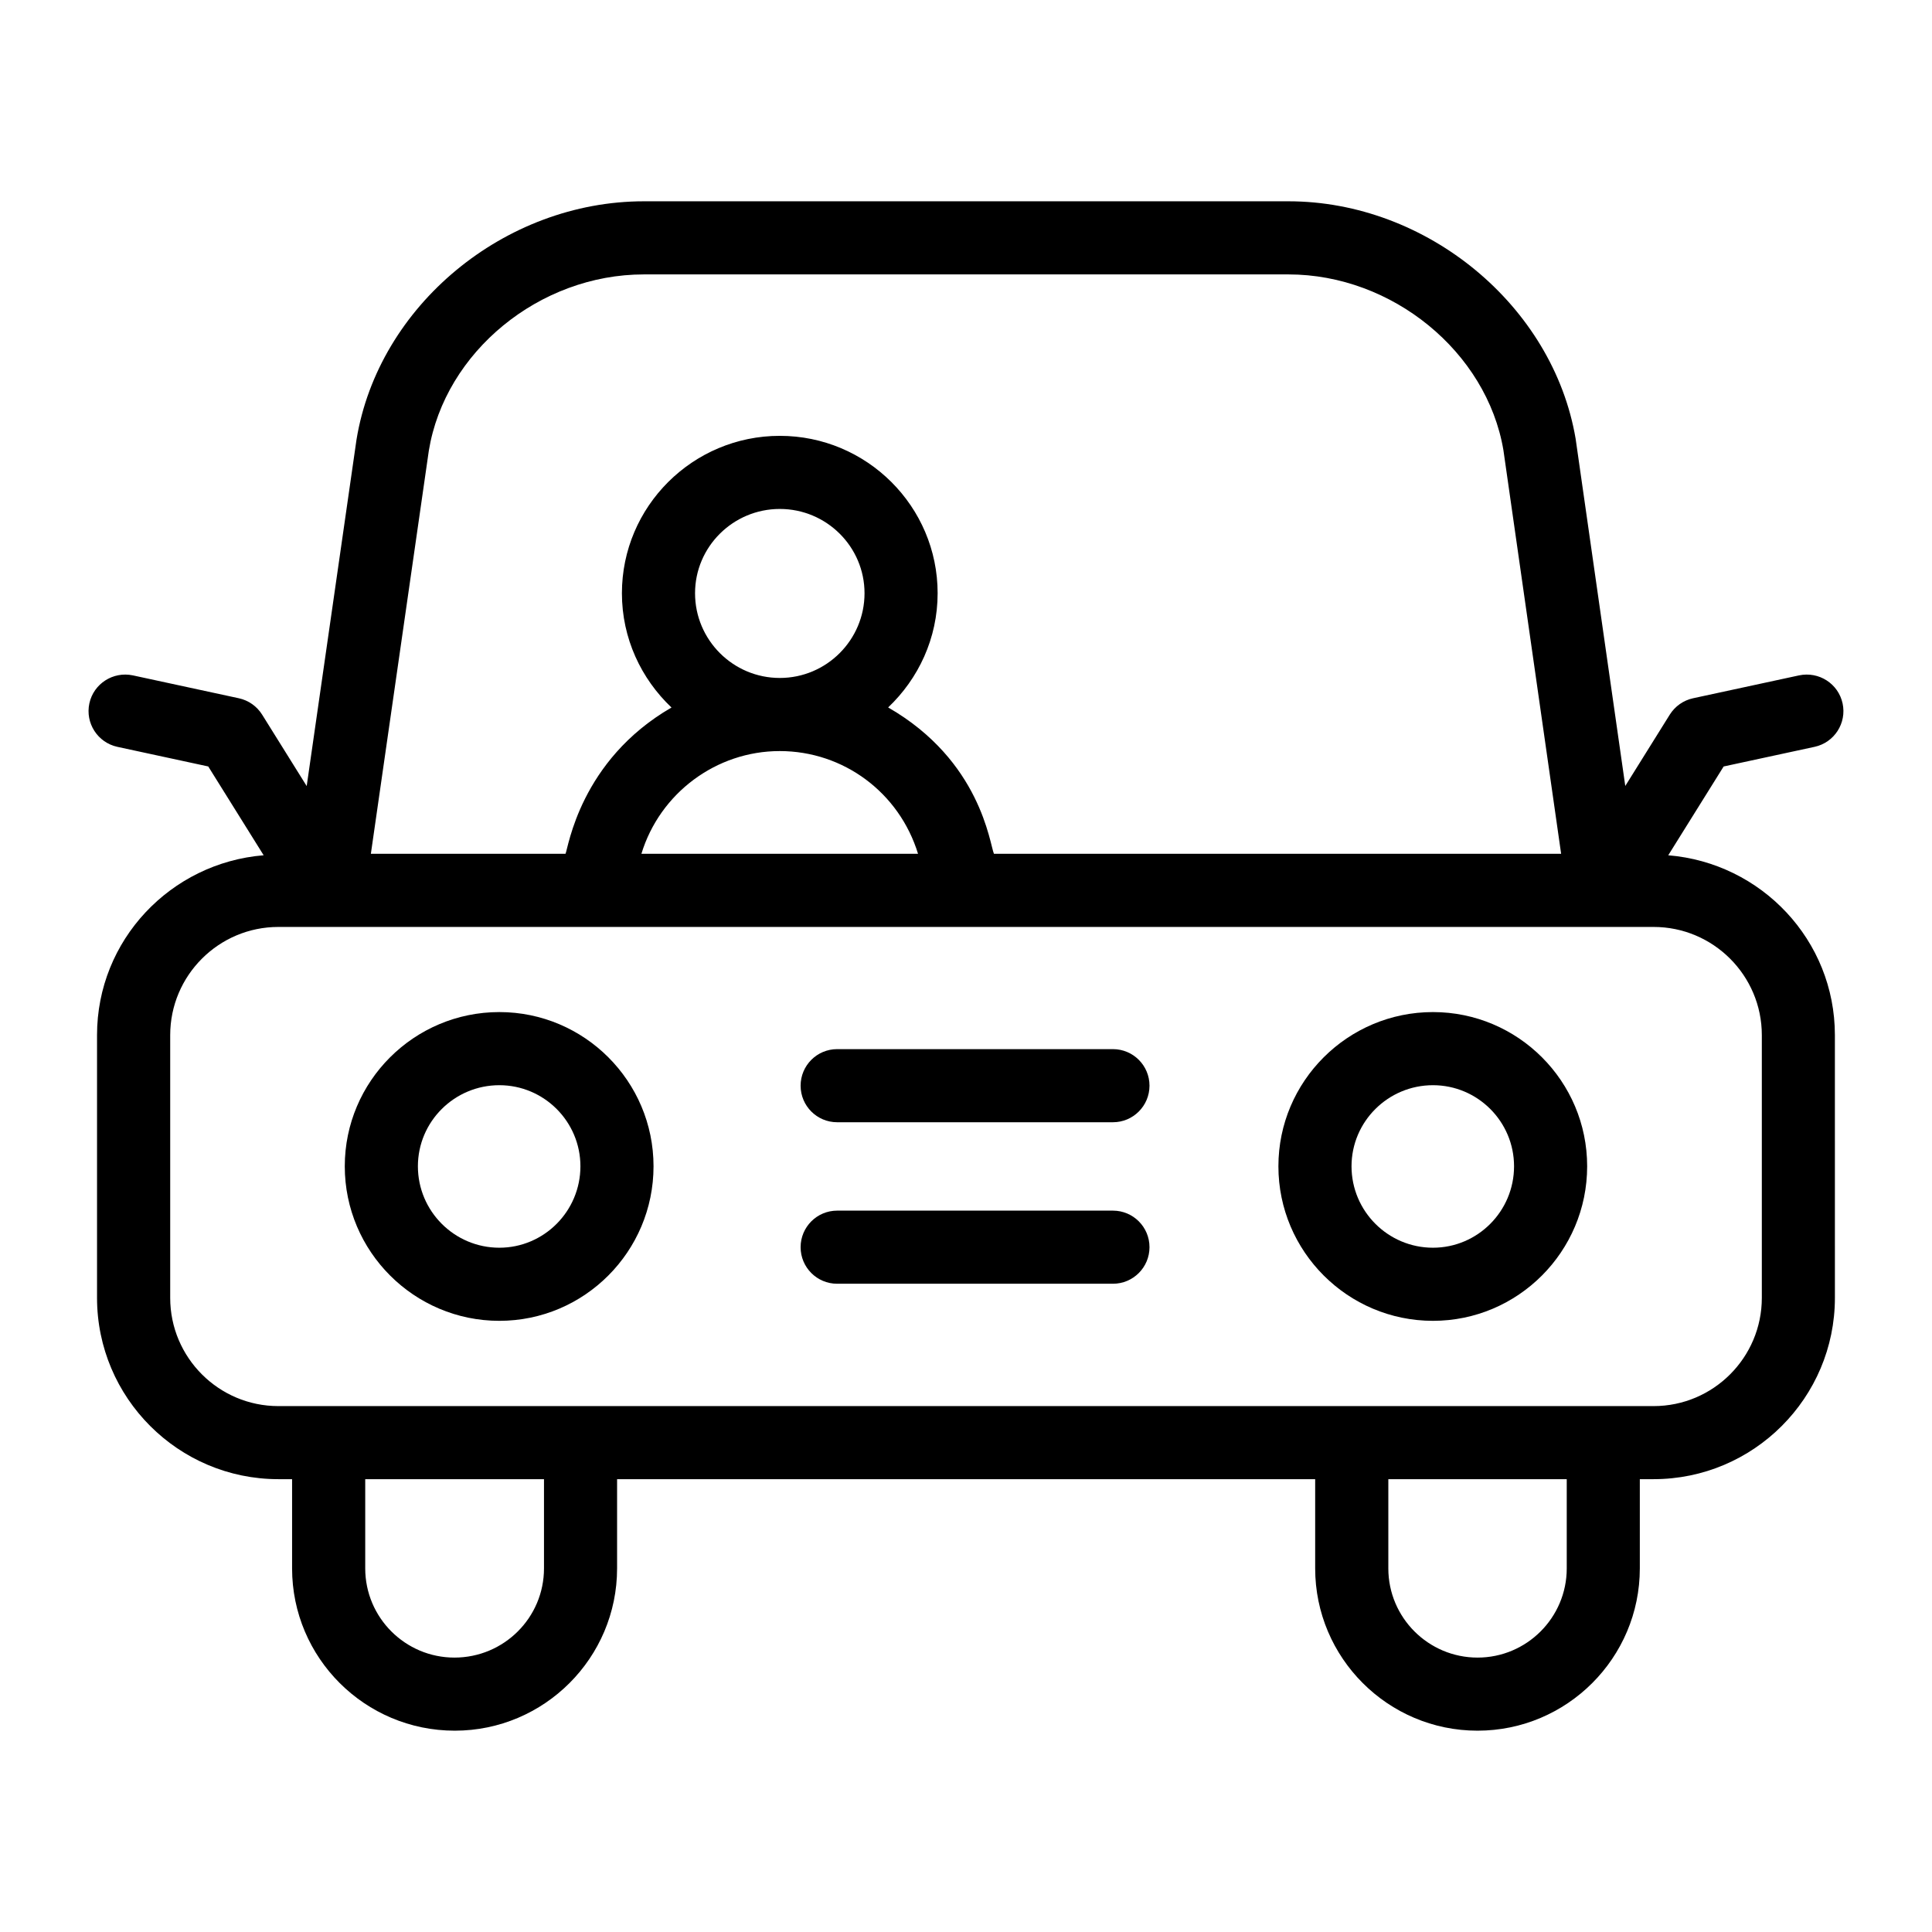 <?xml version="1.0" encoding="UTF-8"?>
<!-- Uploaded to: ICON Repo, www.iconrepo.com, Generator: ICON Repo Mixer Tools -->
<svg fill="#000000" width="800px" height="800px" version="1.1" viewBox="144 144 512 512" xmlns="http://www.w3.org/2000/svg">
 <g>
  <path d="m438.94 422.03h-73.082c-5.356 0-9.688 4.34-9.688 9.688 0 5.352 4.332 9.688 9.688 9.688h73.082c5.356 0 9.688-4.34 9.688-9.688 0.004-5.352-4.332-9.688-9.688-9.688z"/>
  <path d="m276.33 412.21c-22.586 0-40.961 18.332-40.961 40.871 0 22.578 18.375 40.953 40.961 40.953 22.539 0 40.863-18.375 40.863-40.953 0-22.539-18.328-40.871-40.863-40.871zm0 62.449c-11.902 0-21.582-9.68-21.582-21.578 0-11.852 9.68-21.492 21.582-21.492 11.848 0 21.488 9.641 21.488 21.492-0.004 11.898-9.645 21.578-21.488 21.578z"/>
  <path d="m523.75 412.21c-22.586 0-40.961 18.332-40.961 40.871 0 22.578 18.375 40.953 40.961 40.953 22.539 0 40.863-18.375 40.863-40.953 0.004-22.539-18.324-40.871-40.863-40.871zm0 62.449c-11.902 0-21.582-9.68-21.582-21.578 0-11.852 9.68-21.492 21.582-21.492 11.848 0 21.488 9.641 21.488 21.492 0 11.898-9.641 21.578-21.488 21.578z"/>
  <path d="m438.94 464.83h-73.082c-5.356 0-9.688 4.34-9.688 9.688 0 5.352 4.332 9.688 9.688 9.688h73.082c5.356 0 9.688-4.34 9.688-9.688 0.004-5.348-4.332-9.688-9.688-9.688z"/>
  <path d="m624.88 341.92c5.231-1.129 8.555-6.281 7.426-11.516-1.137-5.231-6.281-8.52-11.516-7.426l-28.102 6.066c-2.562 0.555-4.789 2.121-6.18 4.344l-11.793 18.902-13.156-92.016c-5.981-35.285-39.418-62.93-76.117-62.93h-170.81c-36.918 0-70.355 27.664-76.156 63.172l-13.199 91.801-11.809-18.93c-1.391-2.227-3.613-3.789-6.18-4.344l-28.09-6.066c-5.223-1.094-10.379 2.195-11.516 7.426-1.125 5.227 2.195 10.383 7.426 11.516l24.078 5.199 14.684 23.535c-24.648 2.019-44.156 22.492-44.156 47.656v69.629c0 26.496 21.555 48.055 48.047 48.055h3.644v23.641c0 23.715 19.301 43.012 43.117 43.012 23.719 0 43.012-19.297 43.012-43.012v-23.641h185v23.641c0 23.715 19.301 43.012 43.023 43.012 23.719 0 43.012-19.297 43.012-43.012v-23.641h3.644c26.5 0 48.055-21.559 48.055-48.055l-0.004-69.625c0-25.164-19.508-45.641-44.164-47.656l14.684-23.535zm-367.24-78.469c4.277-26.203 29.312-46.73 56.996-46.73h170.81c27.523 0 52.57 20.551 56.969 46.543l15.301 107h-150.31c-1.129-2.59-3.457-24.645-28.035-38.785 8.035-7.629 13.113-18.34 13.113-30.266 0-23-18.762-41.711-41.828-41.711s-41.84 18.711-41.84 41.711c0 11.938 5.09 22.656 13.141 30.285-24.27 14.031-27.367 37.285-28.09 38.766h-51.582zm93.016 60.215c-12.387 0-22.461-10.07-22.461-22.453 0-12.312 10.078-22.336 22.461-22.336 12.375 0 22.453 10.02 22.453 22.336 0 12.379-10.078 22.453-22.453 22.453zm-0.02 19.375c16.926 0 31.688 11.016 36.652 27.223h-73.309c4.902-16.078 19.836-27.223 36.656-27.223zm-62.473 216.6c0 13.035-10.605 23.637-23.73 23.637-13.039 0-23.645-10.602-23.645-23.637v-23.641h47.375zm271.04 0c0 13.035-10.605 23.637-23.637 23.637-13.039 0-23.645-10.602-23.645-23.637v-23.641h47.281zm51.699-141.32v69.629c0 15.816-12.867 28.68-28.68 28.68h-364.45c-15.809 0-28.668-12.863-28.668-28.68v-69.629c0-15.809 12.859-28.672 28.668-28.672h364.45c15.809 0 28.68 12.859 28.68 28.672z"/>
 </g>
</svg>